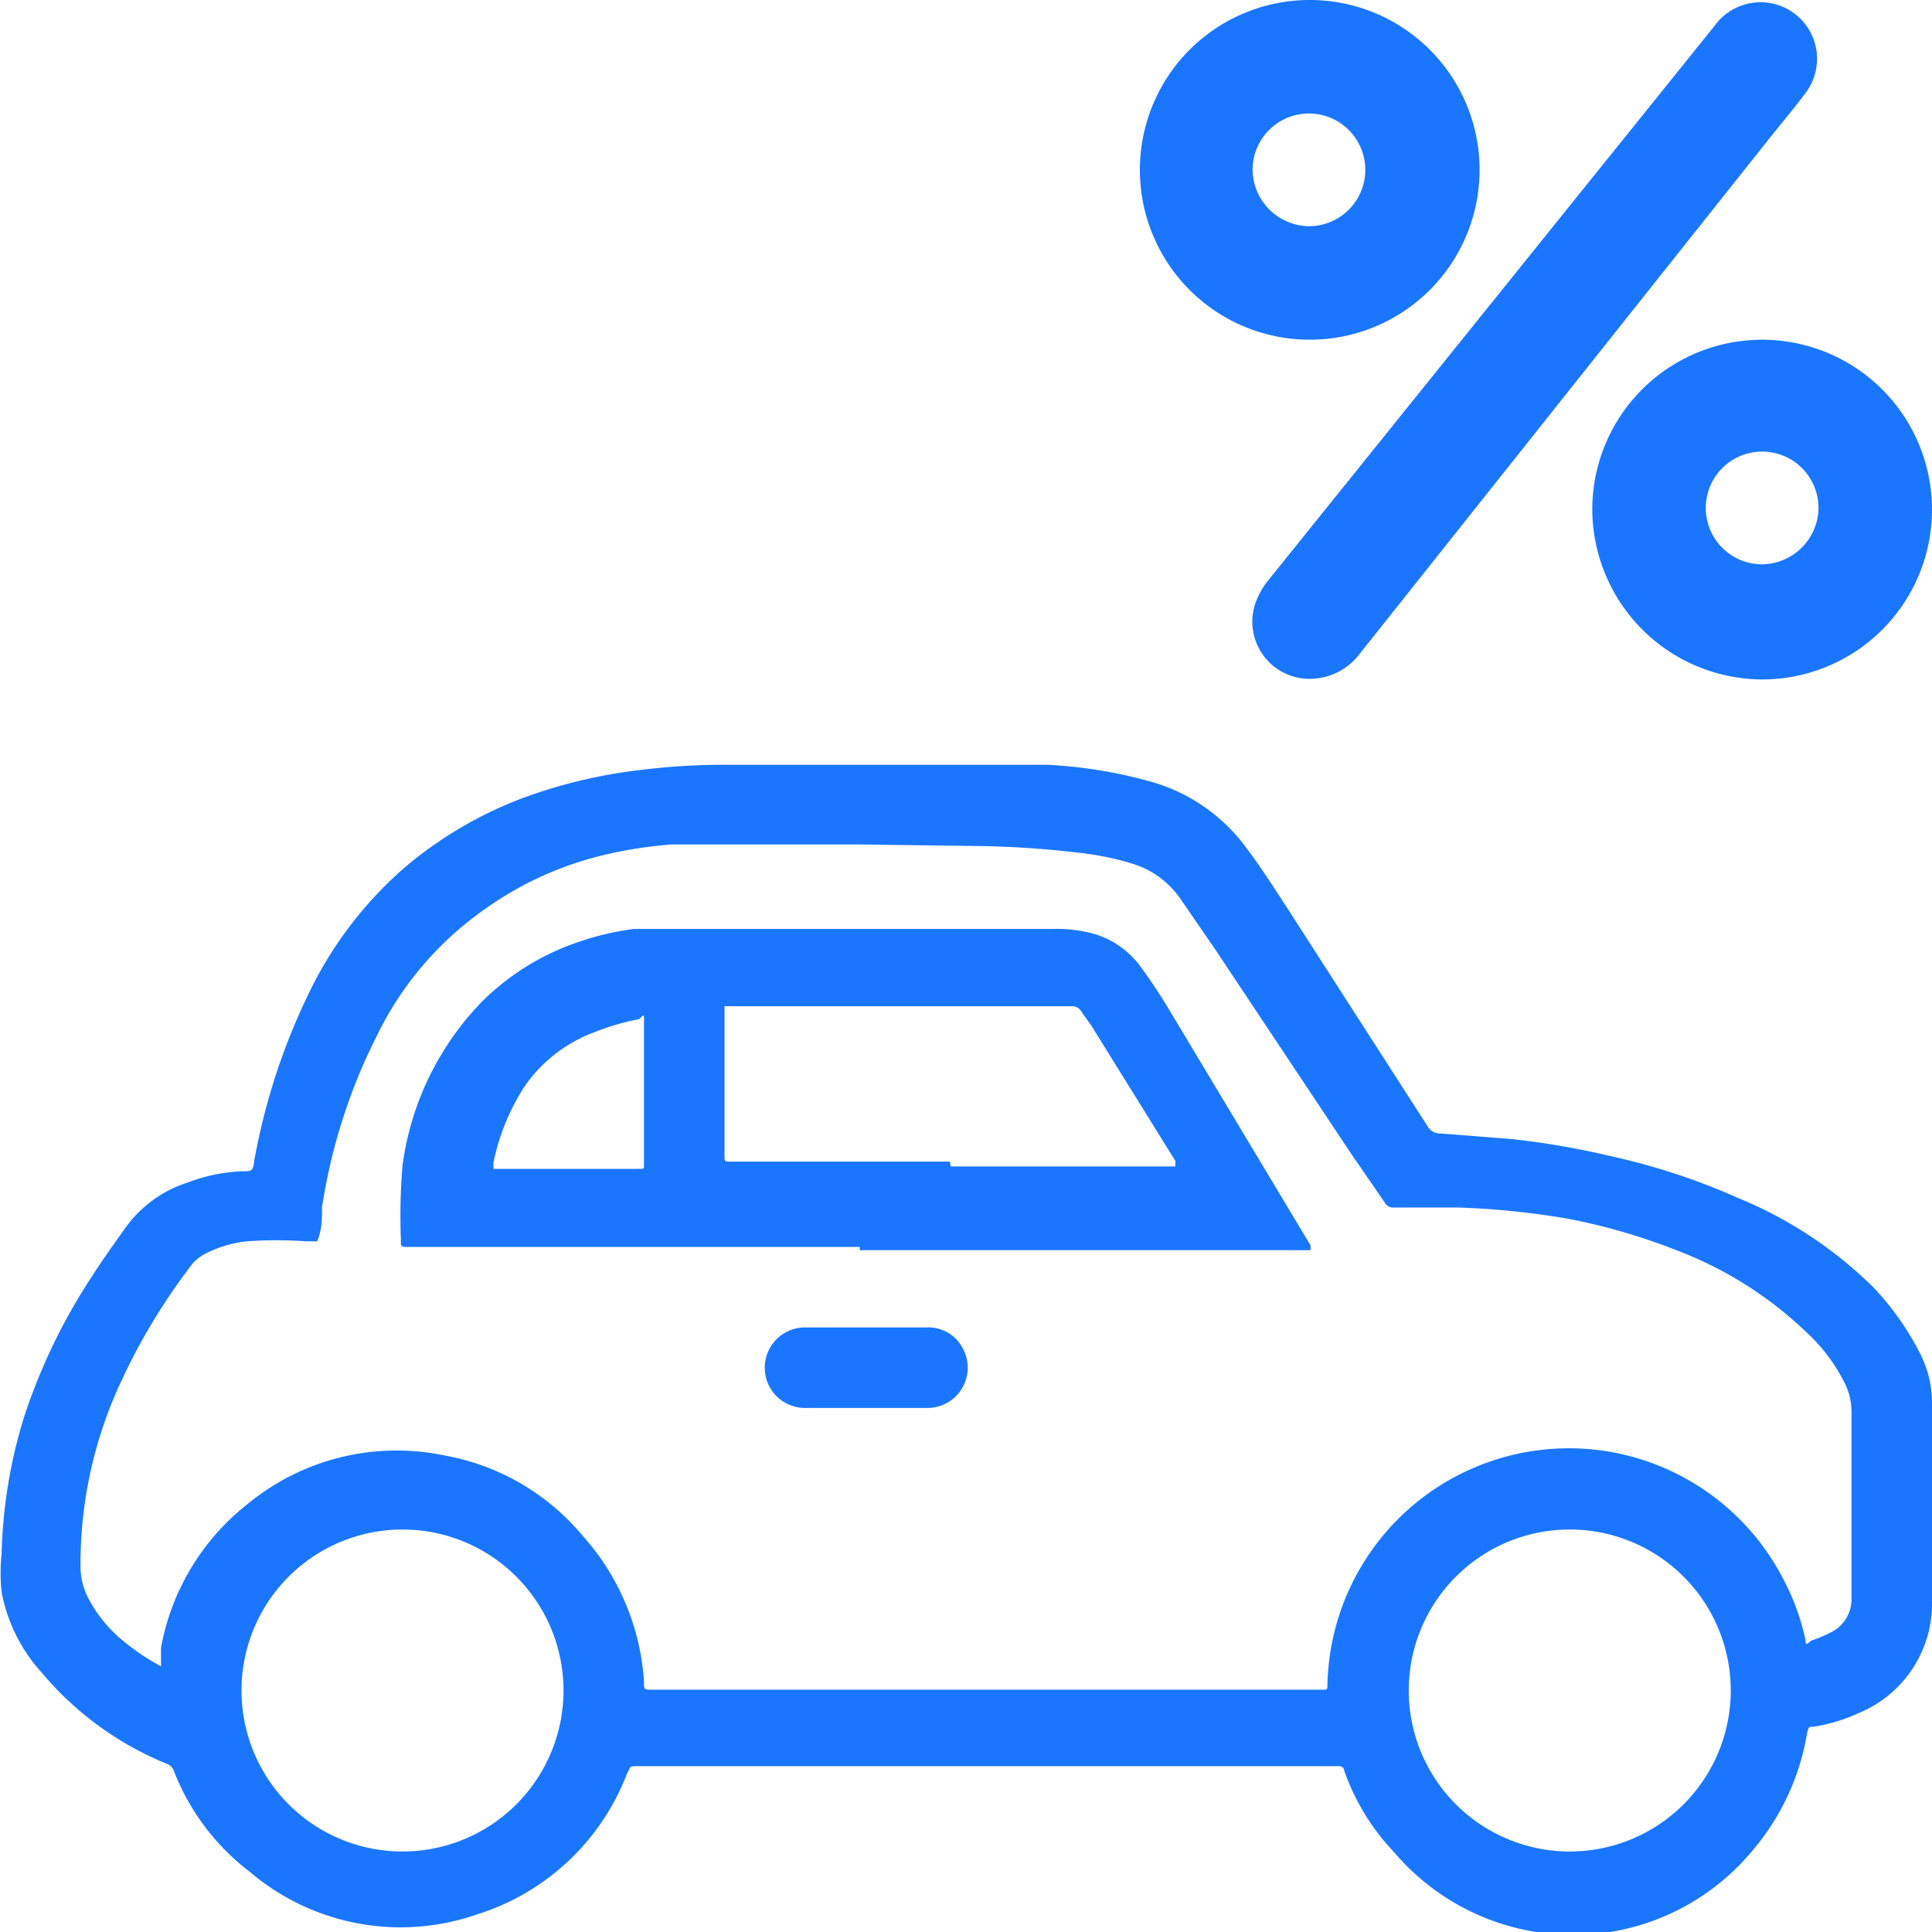 <svg id="Слой_1" data-name="Слой 1" xmlns="http://www.w3.org/2000/svg" width="24" height="24" viewBox="0 0 24 24"><defs><style>.cls-1{fill:#1a76ff;}</style></defs><title>2842</title><path class="cls-1" d="M24,18.68c0,.4,0,.8,0,1.2a1.47,1.47,0,0,1-.91,1.4,2.11,2.11,0,0,1-.56.17c-.06,0-.06,0-.08.07A3,3,0,0,1,21.76,23a2.89,2.89,0,0,1-1.76,1A2.92,2.92,0,0,1,17.31,23a2.82,2.82,0,0,1-.61-1s0-.07-.09-.06H7.93c-.12,0-.09,0-.14.09a2.93,2.93,0,0,1-1.86,1.75,2.89,2.89,0,0,1-2.83-.53A2.89,2.89,0,0,1,2.16,22a.14.14,0,0,0-.09-.09A4,4,0,0,1,.52,20.78a2.06,2.06,0,0,1-.5-1,2.35,2.35,0,0,1,0-.48A6.22,6.22,0,0,1,.3,17.6a7.28,7.28,0,0,1,.82-1.71c.14-.22.29-.43.44-.64a1.52,1.52,0,0,1,.77-.56A2.16,2.16,0,0,1,3,14.55c.14,0,.14,0,.16-.14a8,8,0,0,1,.7-2.12,4.85,4.85,0,0,1,1.21-1.55,5,5,0,0,1,1.46-.84A6.35,6.35,0,0,1,8,9.56,8.33,8.33,0,0,1,9,9.5h2.87c.38,0,.75,0,1.13,0a5.85,5.85,0,0,1,1.26.2,2.21,2.21,0,0,1,1.22.83c.19.25.36.52.53.78L17.74,14a.17.17,0,0,0,.15.08l.89.07a10,10,0,0,1,1.22.21,8.25,8.25,0,0,1,1.61.53A5.17,5.17,0,0,1,23.28,16a3.54,3.54,0,0,1,.56.79,1.36,1.36,0,0,1,.16.65C24,17.86,24,18.27,24,18.68ZM10.66,10.49H9.08l-.73,0a5.3,5.3,0,0,0-1,.17A4.23,4.23,0,0,0,6,11.31a4.1,4.1,0,0,0-1.32,1.56A7.06,7.06,0,0,0,4,15c0,.14,0,.28-.06.42s0,0,0,0H3.8a5.09,5.09,0,0,0-.73,0,1.45,1.45,0,0,0-.53.16.51.51,0,0,0-.15.12,7.65,7.65,0,0,0-.88,1.45A5.35,5.35,0,0,0,1,19.45a.87.87,0,0,0,.09.39,1.7,1.7,0,0,0,.4.51A2.88,2.88,0,0,0,2,20.7s0,0,0,0,0-.16,0-.23a2.94,2.94,0,0,1,1.08-1.79,2.91,2.91,0,0,1,2.44-.6,2.9,2.9,0,0,1,1.72,1A3,3,0,0,1,8,20.89c0,.1,0,.1.1.1h8.33c.06,0,.06,0,.06-.07a3,3,0,0,1,3.59-2.87,3,3,0,0,1,2.08,1.58,2.87,2.87,0,0,1,.27.75c0,.05,0,.06.07,0a1.63,1.63,0,0,0,.24-.1.46.46,0,0,0,.26-.44c0-.77,0-1.54,0-2.3a.8.8,0,0,0-.08-.35,2.19,2.19,0,0,0-.49-.65,4.78,4.78,0,0,0-1.58-1,7.64,7.64,0,0,0-1.37-.4A10,10,0,0,0,18.11,15l-.8,0a.11.11,0,0,1-.1-.05l-.42-.61L15.1,11.8l-.44-.64a1.12,1.12,0,0,0-.59-.43,3.54,3.54,0,0,0-.61-.13,12.09,12.09,0,0,0-1.28-.09ZM5,23a2,2,0,1,0-2-2A2,2,0,0,0,5,23Zm14.5,0a2,2,0,1,0-2-2A2,2,0,0,0,19.5,23Z"/><path class="cls-1" d="M10.68,15.49H5.08c-.11,0-.1,0-.1-.1A7.45,7.45,0,0,1,5,14.48a3.6,3.6,0,0,1,1-2.05,3.12,3.12,0,0,1,1.19-.73,3.51,3.51,0,0,1,.68-.16s.06,0,.07,0h5.14a1.7,1.7,0,0,1,.54.07,1.1,1.1,0,0,1,.55.4c.11.15.21.3.31.46l1.8,3,0,.06H10.68Zm1.13-1H14.6l0-.07-1-1.61c-.05-.09-.12-.17-.17-.25a.13.13,0,0,0-.11-.06H9s0,0,0,0,0,0,0,0q0,.93,0,1.85c0,.08,0,.08.07.08h2.73ZM8,13.55v-.05q0-.42,0-.84c0-.06,0-.06-.06,0a3,3,0,0,0-.55.16,1.83,1.83,0,0,0-.87.67,2.77,2.77,0,0,0-.39.95l0,.08s0,0,0,0h1.8c.08,0,.07,0,.07-.07Q8,14,8,13.55Z"/><path class="cls-1" d="M10.74,17.49H10a.5.5,0,0,1,0-1h1.51a.48.48,0,0,1,.45.26.5.5,0,0,1-.42.74h-.77Z"/><path class="cls-1" d="M16.33,8.43a.71.71,0,0,1-.71-1,1,1,0,0,1,.15-.24L21.3.32a.7.7,0,1,1,1.14.82c-.17.23-.36.45-.54.68l-5,6.29A.78.78,0,0,1,16.33,8.43Z"/><path class="cls-1" d="M16.26,0a2.11,2.11,0,1,1-2.1,2.11A2.11,2.11,0,0,1,16.26,0Zm0,2.81a.7.7,0,1,0-.7-.7A.71.71,0,0,0,16.26,2.81Z"/><path class="cls-1" d="M19.78,6.31a2.11,2.11,0,1,1,2.07,2.13A2.12,2.12,0,0,1,19.78,6.31Zm2.81,0a.7.7,0,1,0-.7.7A.71.71,0,0,0,22.59,6.33Z"/></svg>